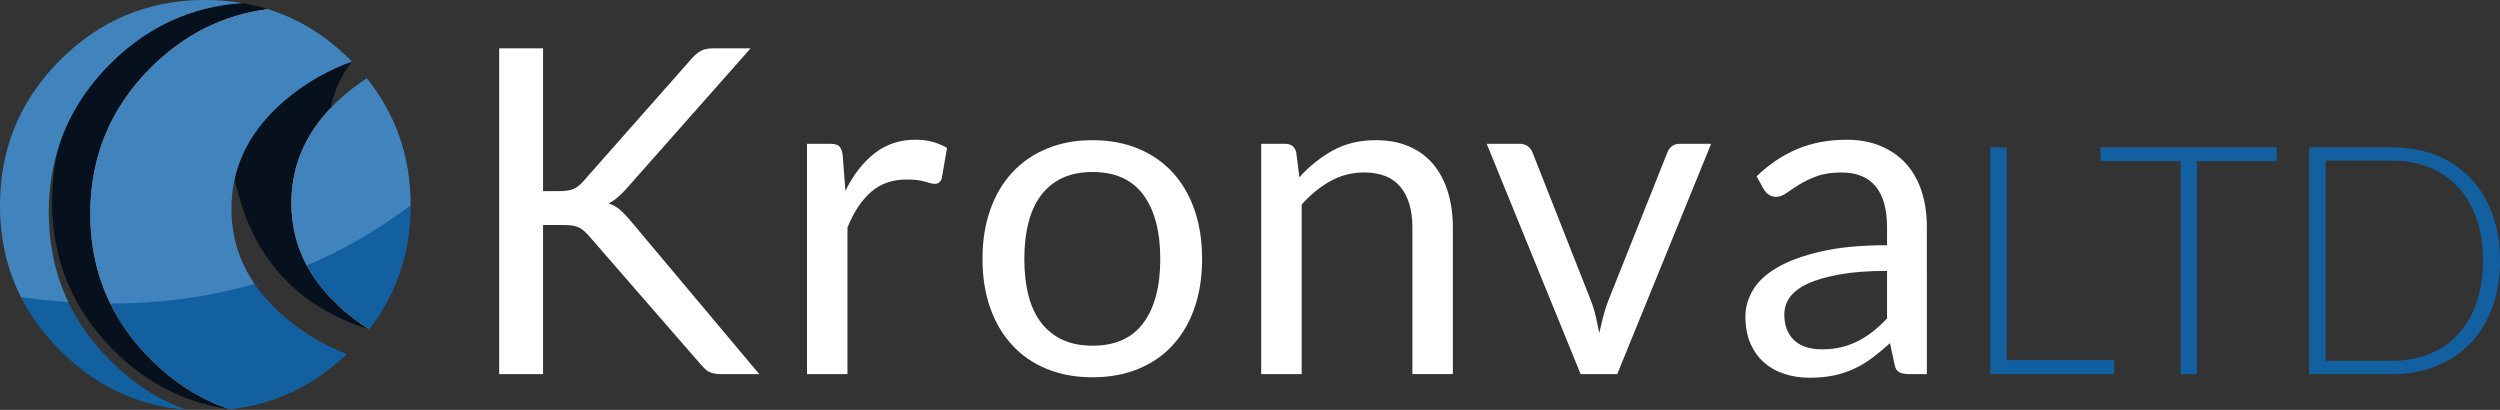 <?xml version="1.0" encoding="utf-8"?>
<!-- Generator: Adobe Illustrator 15.1.0, SVG Export Plug-In . SVG Version: 6.00 Build 0)  -->
<!DOCTYPE svg PUBLIC "-//W3C//DTD SVG 1.1//EN" "http://www.w3.org/Graphics/SVG/1.1/DTD/svg11.dtd">
<svg version="1.1" id="Layer_1" xmlns="http://www.w3.org/2000/svg" xmlns:xlink="http://www.w3.org/1999/xlink" x="0px" y="0px"
	 width="277.458px" height="45.487px" viewBox="1.278 -72.405 277.458 45.487"
	 enable-background="new 1.278 -72.405 277.458 45.487" xml:space="preserve">
<rect x="1.278" y="-72.405" width="277.458" height="45.487" fill="#333333" stroke="none"/>
<g>
	<path fill-rule="evenodd" clip-rule="evenodd" fill="#07111D" d="M26.782-26.977h-0.008c-1.535-0.219-3.01-0.582-4.424-1.093
		c-3.122-1.122-5.948-2.949-8.48-5.481c-1.634-1.636-2.974-3.393-4.021-5.27c-1.861-3.344-2.792-7.071-2.792-11.182
		c0-2.351,0.304-4.578,0.912-6.679c1.115-3.179,2.96-6.059,5.532-8.637c4.116-4.111,9-6.36,14.655-6.75
		c0.979,0.166,1.934,0.393,2.862,0.681c-4.97,0.637-9.308,2.806-13.014,6.507c-4.469,4.469-6.703,9.864-6.703,16.186
		c0,3.632,0.739,6.957,2.216,9.976c1.092,2.232,2.588,4.297,4.487,6.193C20.615-29.913,23.541-28.064,26.782-26.977z M38.003-60.44
		c-2.924,3.054-4.385,6.58-4.385,10.579c0,2.486,0.566,4.791,1.699,6.914c1.118,2.091,2.785,4.004,5.003,5.74
		c0.623,0.486,1.264,0.939,1.922,1.358v0.004c-4.031-1.274-7.284-3.276-9.757-6.006c-2.541-2.808-4.261-6.383-5.16-10.728
		c0.8-3.531,2.913-6.637,6.338-9.318c2.032-1.585,4.253-2.811,6.664-3.676c0,0.001,0.002,0.002,0.004,0.004
		C39.093-63.963,38.316-62.253,38.003-60.44z"/>
	<path fill-rule="evenodd" clip-rule="evenodd" fill="#C9663A" d="M38.003-60.44l4.244,24.588l-0.004,0.004
		c-0.659-0.419-1.3-0.872-1.922-1.358c-2.218-1.736-3.886-3.649-5.003-5.74c-1.133-2.123-1.699-4.428-1.699-6.914
		C33.618-53.861,35.079-57.387,38.003-60.44z M26.782-26.977c-3.241-1.088-6.167-2.937-8.778-5.549
		c-1.899-1.896-3.395-3.961-4.487-6.193c-1.477-3.019-2.216-6.344-2.216-9.976c0-6.322,2.234-11.717,6.703-16.186
		c3.706-3.701,8.043-5.87,13.014-6.507L20.313-54.701L26.782-26.977z"/>
	<path fill-rule="evenodd" clip-rule="evenodd" fill="#1360A1" d="M40.328-65.573c-2.411,0.865-4.632,2.091-6.664,3.676
		c-3.425,2.681-5.538,5.788-6.338,9.318c-0.243,1.075-0.364,2.189-0.364,3.343c0,3.054,0.854,5.833,2.564,8.336
		c1.054,1.544,2.433,2.983,4.138,4.318c1.871,1.463,3.903,2.621,6.096,3.473c-3.704,3.55-8.03,5.593-12.979,6.132
		c-3.241-1.088-6.167-2.937-8.778-5.549c-1.899-1.896-3.395-3.961-4.487-6.193c-1.477-3.019-2.216-6.344-2.216-9.976
		c0-6.322,2.234-11.717,6.703-16.186c3.706-3.701,8.043-5.87,13.014-6.507c3.394,1.06,6.445,2.944,9.154,5.653
		C40.225-65.681,40.276-65.627,40.328-65.573z M24.064-72.405c1.41,0,2.774,0.112,4.091,0.337
		c-5.654,0.389-10.539,2.639-14.655,6.75c-2.572,2.579-4.417,5.458-5.532,8.637c-0.854,2.435-1.28,5.045-1.28,7.83
		c0,3.621,0.722,6.943,2.165,9.969c1.118,2.34,2.667,4.5,4.647,6.483c2.534,2.533,5.359,4.36,8.477,5.481
		c-5.4-0.443-10.076-2.642-14.028-6.594c-1.821-1.821-3.27-3.797-4.346-5.928c-1.55-3.071-2.326-6.465-2.326-10.179
		c0-6.291,2.224-11.662,6.671-16.115c4.385-4.379,9.662-6.604,15.83-6.671C23.873-72.405,23.969-72.405,24.064-72.405z
		 M40.32-62.523c0.542-0.423,1.097-0.819,1.664-1.19c3.244,4.028,4.867,8.727,4.867,14.095c0,2.302-0.297,4.482-0.893,6.539
		c-0.758,2.607-1.995,5.017-3.712,7.228l-0.004,0.004c-0.659-0.419-1.3-0.872-1.922-1.358c-2.218-1.736-3.886-3.649-5.003-5.74
		c-1.133-2.123-1.699-4.428-1.699-6.914c0-4,1.461-7.525,4.385-10.579C38.694-61.161,39.467-61.855,40.32-62.523z"/>
	<path opacity="0.3" fill-rule="evenodd" clip-rule="evenodd" fill="#AEDAFF" d="M40.328-65.573
		c-2.411,0.865-4.632,2.091-6.664,3.676c-3.425,2.681-5.538,5.788-6.338,9.318c-0.243,1.075-0.364,2.189-0.364,3.343
		c0,3.054,0.854,5.833,2.564,8.336c-5.046,1.458-10.383,2.186-16.01,2.181c-1.477-3.019-2.216-6.344-2.216-9.976
		c0-6.322,2.234-11.717,6.703-16.186c3.706-3.701,8.043-5.87,13.014-6.507c3.394,1.06,6.445,2.944,9.154,5.653
		C40.225-65.681,40.276-65.627,40.328-65.573z M24.064-72.405c1.41,0,2.774,0.112,4.091,0.337
		c-5.654,0.389-10.539,2.639-14.655,6.75c-2.572,2.579-4.417,5.458-5.532,8.637c-0.854,2.435-1.28,5.045-1.28,7.83
		c0,3.621,0.722,6.943,2.165,9.969c-1.724-0.121-3.474-0.307-5.25-0.557c-1.55-3.071-2.326-6.465-2.326-10.179
		c0-6.291,2.224-11.662,6.671-16.115c4.385-4.379,9.662-6.604,15.83-6.671C23.873-72.405,23.969-72.405,24.064-72.405z
		 M40.32-62.523c0.542-0.423,1.097-0.819,1.664-1.19c3.244,4.028,4.867,8.727,4.867,14.095c-1.333,1.003-2.695,1.938-4.083,2.803
		c-2.401,1.496-4.885,2.785-7.451,3.868c-1.133-2.123-1.699-4.428-1.699-6.914c0-4,1.461-7.525,4.385-10.579
		C38.694-61.161,39.467-61.855,40.32-62.523z"/>
	<g>
		<path fill="#FFFFFF" d="M61.549-51.196h1.841c0.639,0,1.148-0.079,1.526-0.239c0.378-0.16,0.736-0.433,1.073-0.82L78.023-65.88
			c0.37-0.42,0.728-0.719,1.073-0.896c0.344-0.177,0.786-0.265,1.325-0.265h4.163L70.808-51.474
			c-0.353,0.387-0.686,0.715-0.997,0.984s-0.643,0.488-0.997,0.656c0.471,0.151,0.883,0.378,1.237,0.681
			c0.353,0.303,0.723,0.682,1.11,1.136l14.381,17.131h-4.238c-0.32,0-0.589-0.024-0.808-0.075s-0.408-0.118-0.567-0.202
			c-0.16-0.084-0.307-0.192-0.441-0.328c-0.135-0.135-0.27-0.277-0.404-0.429L66.595-46.275c-0.186-0.202-0.357-0.375-0.518-0.518
			s-0.345-0.266-0.555-0.366c-0.211-0.101-0.455-0.172-0.732-0.214s-0.618-0.063-1.022-0.063h-2.22v16.551h-4.87v-36.155h4.87
			V-51.196z"/>
		<path fill="#FFFFFF" d="M90.841-30.886v-25.558h2.573c0.488,0,0.824,0.093,1.009,0.278s0.311,0.504,0.378,0.958l0.303,3.986
			c0.875-1.783,1.956-3.174,3.242-4.175c1.287-1,2.796-1.501,4.529-1.501c0.707,0,1.345,0.08,1.917,0.24
			c0.572,0.16,1.102,0.383,1.59,0.668l-0.581,3.356c-0.118,0.42-0.378,0.631-0.782,0.631c-0.236,0-0.597-0.08-1.084-0.24
			c-0.488-0.159-1.169-0.239-2.044-0.239c-1.564,0-2.872,0.454-3.923,1.362s-1.93,2.229-2.636,3.961v16.273H90.841z"/>
		<path fill="#FFFFFF" d="M122.53-56.848c1.866,0,3.553,0.312,5.059,0.934c1.505,0.623,2.783,1.506,3.835,2.649
			c1.051,1.144,1.858,2.527,2.422,4.15s0.845,3.436,0.845,5.437c0,2.02-0.282,3.836-0.845,5.45
			c-0.563,1.615-1.371,2.994-2.422,4.138c-1.052,1.145-2.33,2.022-3.835,2.637c-1.506,0.613-3.192,0.921-5.059,0.921
			c-1.867,0-3.554-0.308-5.059-0.921c-1.505-0.614-2.788-1.492-3.847-2.637c-1.06-1.144-1.876-2.522-2.448-4.138
			c-0.572-1.614-0.858-3.431-0.858-5.45c0-2.001,0.286-3.813,0.858-5.437s1.388-3.006,2.448-4.15
			c1.059-1.144,2.342-2.027,3.847-2.649C118.977-56.536,120.663-56.848,122.53-56.848z M122.53-34.039
			c2.522,0,4.406-0.846,5.651-2.536c1.245-1.69,1.867-4.049,1.867-7.077c0-3.044-0.623-5.415-1.867-7.115
			c-1.245-1.699-3.129-2.548-5.651-2.548c-1.279,0-2.389,0.218-3.331,0.656s-1.728,1.068-2.358,1.892
			c-0.631,0.824-1.103,1.837-1.413,3.041c-0.312,1.203-0.467,2.561-0.467,4.074s0.155,2.868,0.467,4.062
			c0.311,1.194,0.782,2.199,1.413,3.015c0.63,0.816,1.417,1.442,2.358,1.88S121.251-34.039,122.53-34.039z"/>
		<path fill="#FFFFFF" d="M141.251-30.886v-25.558h2.675c0.639,0,1.042,0.312,1.211,0.934l0.353,2.775
			c1.11-1.228,2.351-2.221,3.722-2.977c1.371-0.757,2.956-1.136,4.756-1.136c1.396,0,2.628,0.231,3.696,0.694
			c1.067,0.462,1.959,1.119,2.674,1.968c0.716,0.85,1.258,1.871,1.628,3.065s0.555,2.515,0.555,3.961v16.273h-4.49v-16.273
			c0-1.934-0.442-3.435-1.324-4.503c-0.884-1.068-2.233-1.602-4.051-1.602c-1.328,0-2.569,0.319-3.721,0.959
			c-1.152,0.639-2.217,1.505-3.191,2.599v18.821H141.251z"/>
		<path fill="#FFFFFF" d="M166.279-56.444h3.684c0.354,0,0.647,0.093,0.883,0.278c0.236,0.185,0.404,0.403,0.506,0.656l6.483,16.451
			c0.235,0.605,0.42,1.211,0.556,1.816c0.134,0.605,0.26,1.202,0.378,1.791c0.135-0.589,0.277-1.186,0.429-1.791
			s0.345-1.211,0.581-1.816l6.56-16.451c0.101-0.269,0.265-0.492,0.492-0.668c0.227-0.177,0.508-0.265,0.845-0.265h3.507
			l-10.42,25.558h-4.062L166.279-56.444z"/>
		<path fill="#FFFFFF" d="M215.125-30.886h-1.993c-0.438,0-0.791-0.066-1.06-0.202c-0.27-0.134-0.446-0.42-0.53-0.857l-0.505-2.371
			c-0.672,0.605-1.328,1.147-1.968,1.627s-1.312,0.883-2.019,1.211c-0.706,0.328-1.459,0.576-2.258,0.744s-1.687,0.252-2.662,0.252
			c-0.992,0-1.921-0.139-2.787-0.417c-0.867-0.278-1.619-0.696-2.259-1.253s-1.147-1.262-1.526-2.114
			c-0.378-0.853-0.567-1.86-0.567-3.025c0-1.013,0.277-1.987,0.833-2.924c0.555-0.937,1.45-1.769,2.687-2.494
			s2.854-1.32,4.857-1.785c2.001-0.464,4.448-0.696,7.341-0.696v-2.005c0-1.998-0.424-3.508-1.273-4.532
			c-0.85-1.024-2.106-1.536-3.771-1.536c-1.094,0-2.016,0.139-2.764,0.416c-0.748,0.278-1.396,0.589-1.942,0.934
			c-0.547,0.345-1.018,0.656-1.413,0.934c-0.395,0.277-0.786,0.417-1.173,0.417c-0.303,0-0.567-0.08-0.795-0.24
			c-0.227-0.16-0.408-0.357-0.542-0.593l-0.808-1.438c1.413-1.362,2.935-2.38,4.566-3.053s3.44-1.009,5.425-1.009
			c1.43,0,2.699,0.236,3.81,0.707s2.044,1.127,2.801,1.968c0.757,0.842,1.328,1.859,1.716,3.053c0.387,1.194,0.58,2.506,0.58,3.936
			V-30.886z M203.469-33.636c0.79,0,1.514-0.079,2.17-0.239s1.273-0.387,1.854-0.682c0.58-0.294,1.135-0.651,1.665-1.072
			c0.529-0.42,1.047-0.899,1.551-1.438v-5.273c-2.068,0-3.826,0.131-5.272,0.394s-2.624,0.604-3.532,1.027s-1.568,0.923-1.98,1.497
			c-0.412,0.576-0.618,1.219-0.618,1.929c0,0.677,0.108,1.261,0.328,1.751c0.218,0.491,0.513,0.893,0.883,1.206
			c0.37,0.312,0.808,0.542,1.312,0.685C202.333-33.707,202.88-33.636,203.469-33.636z"/>
		<path fill="#1360A1" d="M223.976-32.433h11.937v1.547h-13.751v-25.171h1.814V-32.433z"/>
		<path fill="#1360A1" d="M253.944-56.057v1.548h-8.841v23.624h-1.814v-23.624h-8.895v-1.548H253.944z"/>
		<path fill="#1360A1" d="M278.736-43.48c0,1.945-0.291,3.694-0.871,5.248c-0.582,1.554-1.4,2.876-2.455,3.967
			c-1.057,1.092-2.319,1.928-3.789,2.509c-1.471,0.581-3.103,0.871-4.893,0.871h-9.18v-25.171h9.18c1.79,0,3.422,0.291,4.893,0.872
			c1.47,0.581,2.732,1.417,3.789,2.508c1.055,1.091,1.873,2.414,2.455,3.967C278.445-47.156,278.736-45.413,278.736-43.48z
			 M276.851-43.48c0-1.755-0.243-3.32-0.729-4.696c-0.486-1.375-1.171-2.538-2.055-3.487c-0.883-0.948-1.948-1.671-3.193-2.17
			c-1.245-0.498-2.627-0.747-4.145-0.747h-7.347v22.218h7.347c1.518,0,2.899-0.249,4.145-0.747s2.311-1.221,3.193-2.17
			c0.884-0.949,1.568-2.111,2.055-3.486C276.607-40.142,276.851-41.713,276.851-43.48z"/>
	</g>
</g>
</svg>

